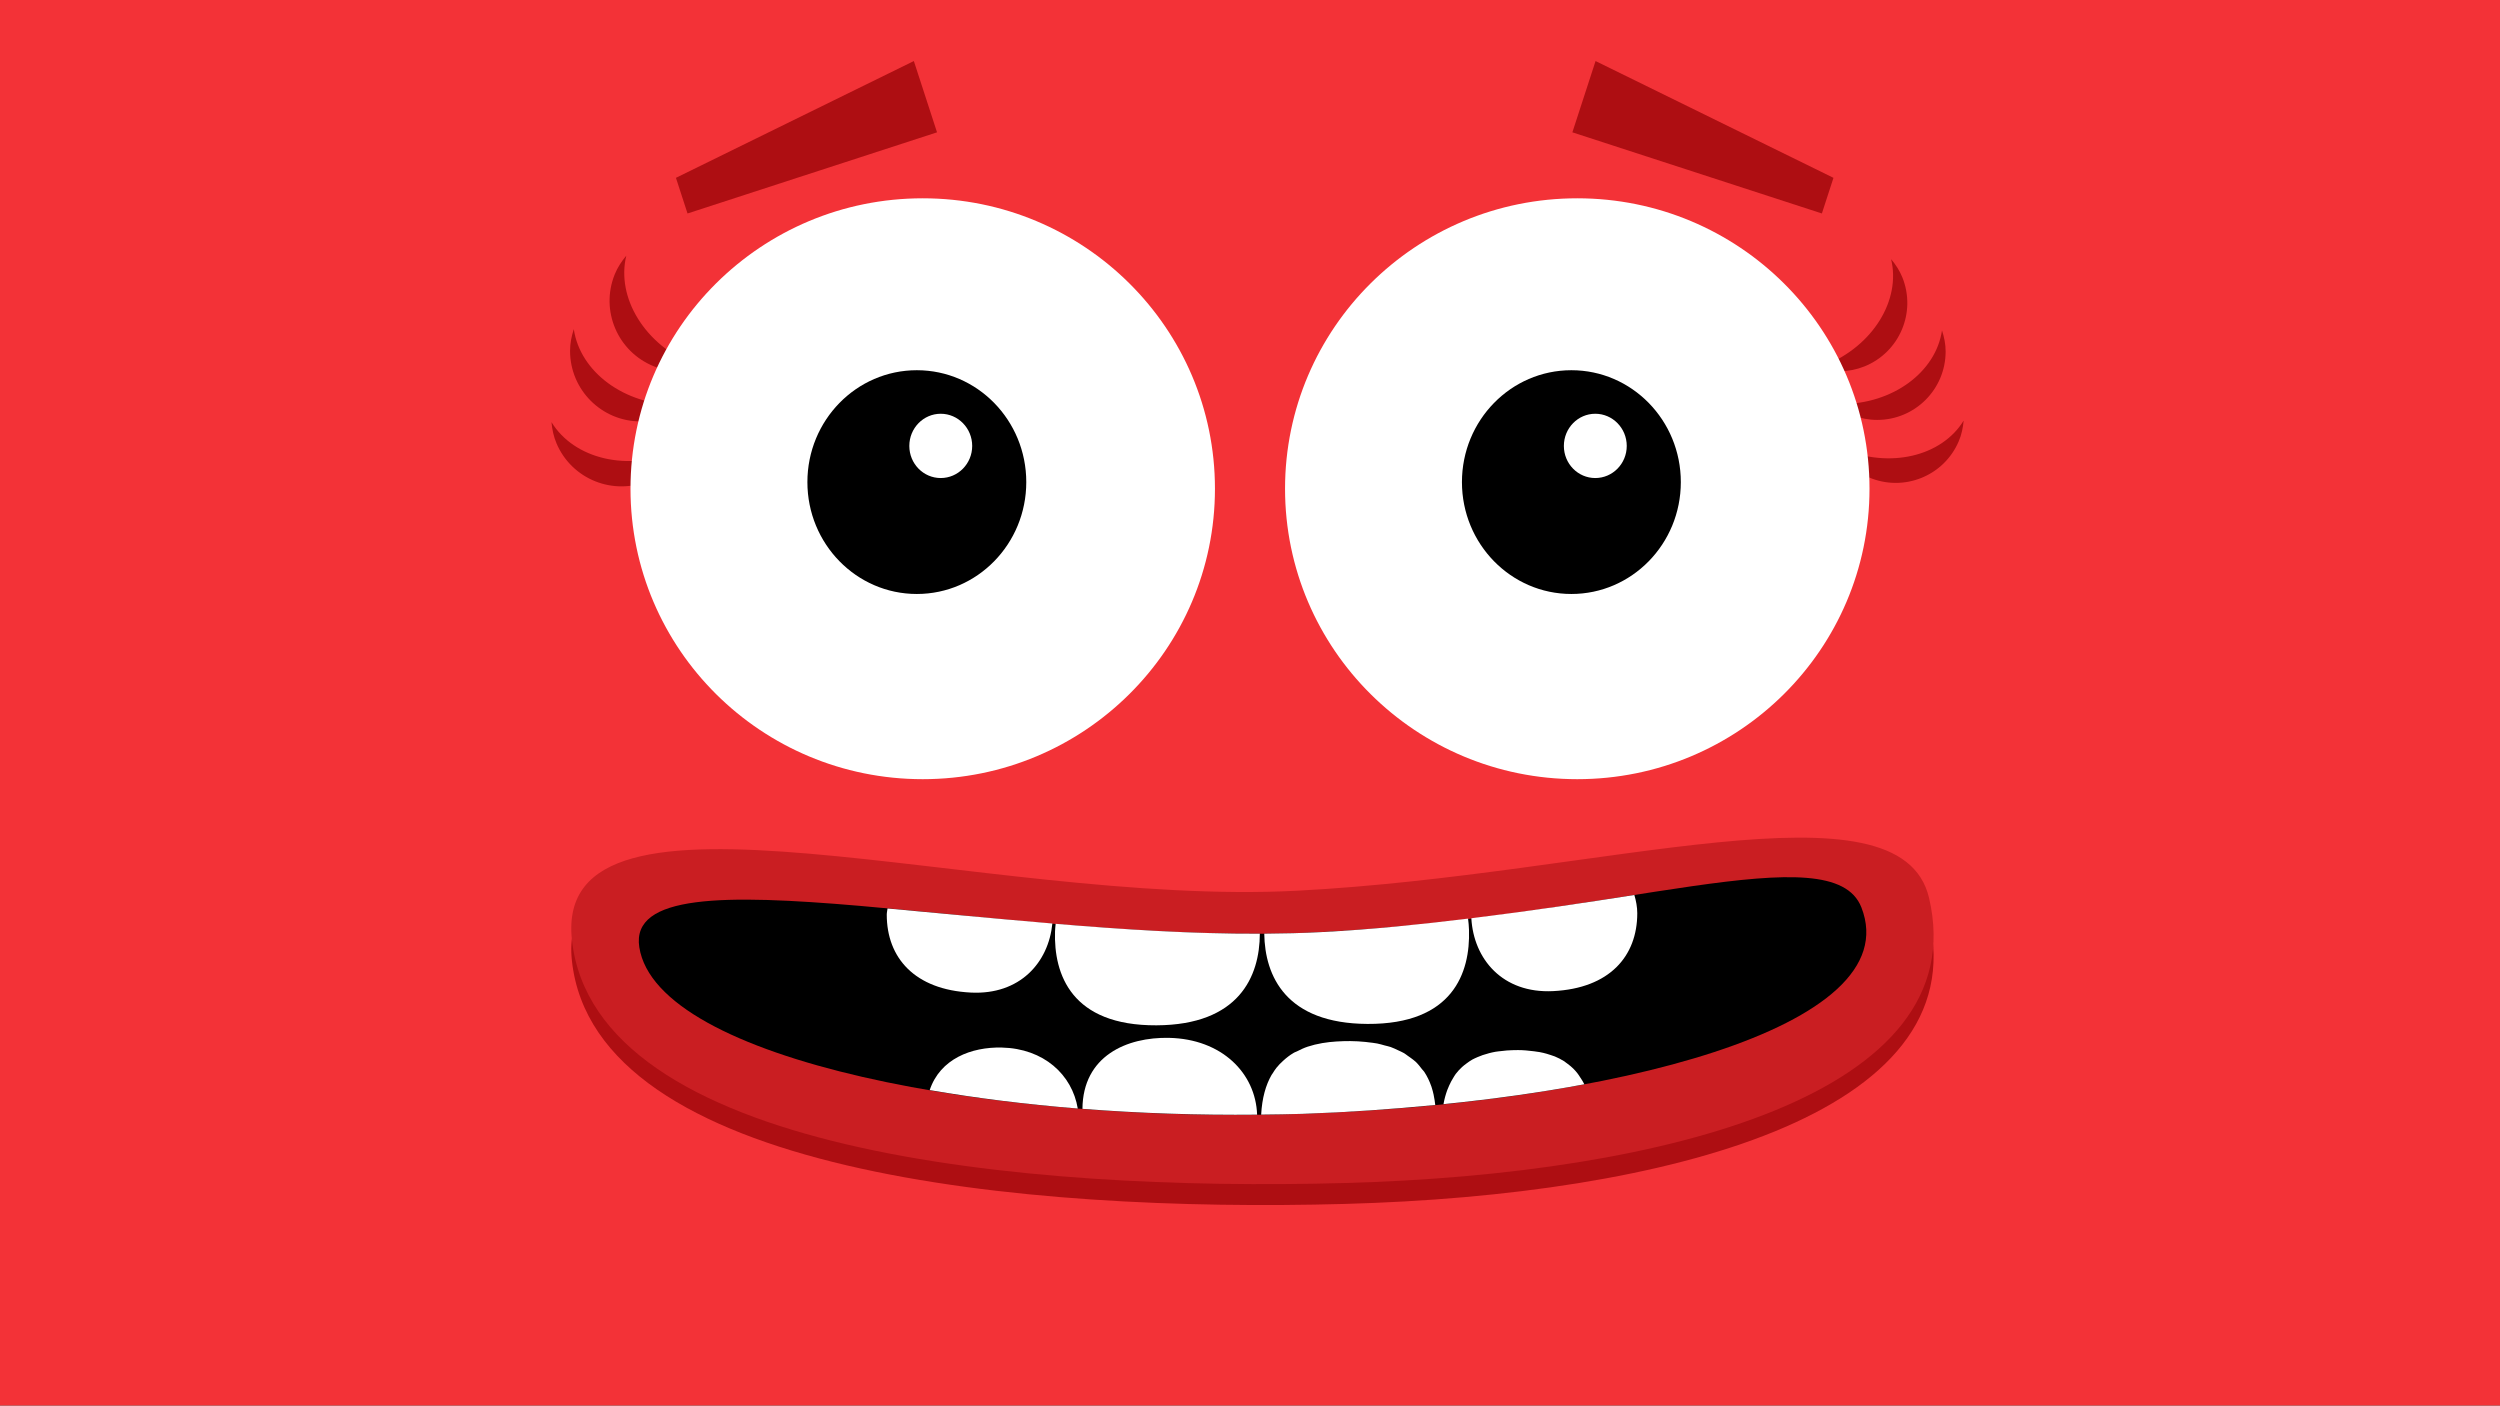 <?xml version="1.0" encoding="UTF-8" standalone="no"?>
<!DOCTYPE svg PUBLIC "-//W3C//DTD SVG 1.1//EN" "http://www.w3.org/Graphics/SVG/1.1/DTD/svg11.dtd">
<!-- Created with Vectornator (http://vectornator.io/) -->
<svg height="100%" stroke-miterlimit="10" style="fill-rule:nonzero;clip-rule:evenodd;stroke-linecap:round;stroke-linejoin:round;" version="1.1" viewBox="0 0 1334 750" width="100%" xml:space="preserve" xmlns="http://www.w3.org/2000/svg" xmlns:vectornator="http://vectornator.io" xmlns:xlink="http://www.w3.org/1999/xlink">
<rect x="0" y="0" width="1334" height="750" fill="#333333" stroke="none"/>
<defs/>
<g id="Layer-2" vectornator:layerName="Layer 2"/>
<clipPath id="ArtboardFrame">
<rect height="750" width="1334" x="0" y="0"/>
</clipPath>
<g clip-path="url(#ArtboardFrame)" id="Layer-4" vectornator:layerName="Layer 4">
<path d="M-7.71558e-14 1.89764e-14L1334 1.89764e-14L1334 750L-7.71558e-14 750L-7.71558e-14 1.89764e-14Z" fill="#f33237" fill-rule="nonzero" opacity="1" stroke="none" vectornator:layerName="Rectangle 13"/>
</g>
<g id="Layer-5" vectornator:layerName="Layer 5">
<path d="M306.184 175.626C304.988 179.3 304.184 183.147 304.184 187.22C304.184 208.018 321.042 224.876 341.841 224.876C351.132 224.876 359.523 221.391 366.091 215.814C364.654 215.904 363.274 216.157 361.809 216.157C333.112 216.157 309.514 198.444 306.184 175.626Z" fill="#ae0e12" fill-rule="nonzero" opacity="1" stroke="none"/>
<path d="M294.271 225.247C294.618 229.095 295.394 232.947 296.998 236.692C305.188 255.809 327.323 264.666 346.441 256.476C354.981 252.817 361.322 246.309 365.162 238.596C363.877 239.245 362.709 240.021 361.362 240.598C334.984 251.899 306.317 244.909 294.271 225.247Z" fill="#ae0e12" fill-rule="nonzero" opacity="1" stroke="none" vectornator:layerName="Curve 1"/>
<path d="M334.194 136.433C331.71 139.394 329.527 142.661 328.005 146.439C320.229 165.729 329.563 187.667 348.853 195.442C357.471 198.915 366.557 198.82 374.733 196.102C373.366 195.649 371.993 195.368 370.634 194.82C344.017 184.092 328.752 158.841 334.194 136.433Z" fill="#ae0e12" fill-rule="nonzero" opacity="1" stroke="none" vectornator:layerName="Curve 2"/>
<path d="M1036.25 176.298C1037.41 179.862 1038.19 183.593 1038.19 187.543C1038.19 207.716 1021.84 224.067 1001.67 224.067C992.659 224.067 984.519 220.687 978.15 215.277C979.543 215.365 980.881 215.611 982.302 215.611C1010.14 215.611 1033.02 198.43 1036.25 176.298Z" fill="#ae0e12" fill-rule="nonzero" opacity="1" stroke="none" vectornator:layerName="Curve 3"/>
<path d="M1047.81 224.427C1047.47 228.16 1046.72 231.896 1045.16 235.528C1037.22 254.07 1015.75 262.661 997.209 254.717C988.925 251.168 982.775 244.856 979.05 237.375C980.297 238.004 981.429 238.757 982.736 239.316C1008.32 250.278 1036.13 243.498 1047.81 224.427Z" fill="#ae0e12" fill-rule="nonzero" opacity="1" stroke="none" vectornator:layerName="Curve 4"/>
<path d="M1009.09 138.284C1011.5 141.155 1013.61 144.324 1015.09 147.988C1022.63 166.699 1013.58 187.977 994.868 195.518C986.51 198.887 977.697 198.794 969.767 196.158C971.092 195.719 972.425 195.446 973.743 194.915C999.559 184.51 1014.37 160.018 1009.09 138.284Z" fill="#ae0e12" fill-rule="nonzero" opacity="1" stroke="none" vectornator:layerName="Curve 5"/>
<g opacity="1" vectornator:layerName="Group 50">
<path d="M336.433 260.791C336.433 175.198 406.247 105.811 492.366 105.811C578.486 105.811 648.3 175.198 648.3 260.791C648.3 346.384 578.486 415.77 492.366 415.77C406.247 415.77 336.433 346.384 336.433 260.791Z" fill="#ffffff" fill-rule="nonzero" opacity="1" stroke="none" vectornator:layerName="Oval 47"/>
<path d="M489.224 197.547C456.971 197.547 430.828 224.274 430.828 257.248C430.828 290.222 456.971 316.949 489.224 316.949C521.477 316.949 547.619 290.222 547.619 257.248C547.62 224.274 521.477 197.547 489.224 197.547ZM501.972 220.781C511.236 220.781 518.764 228.477 518.764 237.948C518.764 247.419 511.236 255.081 501.972 255.081C492.708 255.081 485.213 247.419 485.213 237.948C485.213 228.477 492.708 220.781 501.972 220.781Z" fill="#000000" fill-rule="nonzero" opacity="1" stroke="none" vectornator:layerName="Curve 43"/>
<path d="M685.7 260.791C685.7 175.198 755.514 105.811 841.634 105.811C927.753 105.811 997.567 175.198 997.567 260.791C997.567 346.384 927.753 415.77 841.634 415.77C755.514 415.77 685.7 346.384 685.7 260.791Z" fill="#ffffff" fill-rule="nonzero" opacity="1" stroke="none" vectornator:layerName="Oval 48"/>
<path d="M838.491 197.547C806.238 197.547 780.095 224.274 780.095 257.248C780.095 290.222 806.238 316.949 838.491 316.949C870.744 316.949 896.887 290.222 896.887 257.248C896.887 224.274 870.744 197.547 838.491 197.547ZM851.239 220.781C860.503 220.781 868.031 228.477 868.031 237.948C868.031 247.419 860.503 255.081 851.239 255.081C841.975 255.081 834.48 247.419 834.48 237.948C834.48 228.477 841.975 220.781 851.239 220.781Z" fill="#000000" fill-rule="nonzero" opacity="1" stroke="none" vectornator:layerName="Curve 44"/>
</g>
<path d="M360.678 94.889L487.629 32.573L500 70.612L366.863 113.909L360.678 94.889Z" fill="#ae0e12" fill-rule="nonzero" opacity="1" stroke="none" vectornator:layerName="Rectangle 1"/>
<path d="M978.339 94.889L851.388 32.573L839.017 70.612L972.154 113.909L978.339 94.889Z" fill="#ae0e12" fill-rule="nonzero" opacity="1" stroke="none" vectornator:layerName="Rectangle 2"/>
<path d="M305.175 512.68C294.757 416.25 524.174 495.187 692.107 486.451C855.315 477.96 1014 424.942 1029.35 490.329C1053.84 594.689 889.052 637.736 717.584 642.419C546.117 647.103 317.416 625.989 305.175 512.68Z" fill="#ae0e12" fill-rule="nonzero" opacity="1" stroke="none" vectornator:layerName="Oval 5"/>
<path d="M305.175 501.52C294.757 405.09 524.174 484.026 692.107 475.29C855.315 466.8 1014 413.782 1029.35 479.169C1053.84 583.528 889.052 626.575 717.584 631.259C546.117 635.942 317.416 614.829 305.175 501.52Z" fill="#ca1e22" fill-rule="nonzero" opacity="1" stroke="none" vectornator:layerName="Oval 6"/>
<path d="M341.134 505.445C332.268 448.786 541.679 505.859 705.01 497.362C863.746 489.104 977.777 444.722 993.235 484.182C1018.46 548.577 858.404 588.809 694.946 594.341C531.488 599.873 350.604 565.97 341.134 505.445Z" fill="#000000" fill-rule="nonzero" opacity="1" stroke="none" vectornator:layerName="Oval 7"/>
<path d="M623.822 553.801C601.263 553.313 577.805 563.442 577.595 591.682C608.114 594.061 639.575 595.112 670.793 594.791C670.015 572.503 651.84 554.406 623.822 553.801Z" fill="#ffffff" fill-rule="nonzero" opacity="1" stroke="none" vectornator:layerName="Curve 6"/>
<path d="M872.093 477.566C845.794 481.684 818.019 485.917 785.112 489.967C786.31 511.768 801.793 530.189 828.704 528.862C858.845 527.376 873.647 510.263 873.647 487.298C873.647 483.93 873.008 480.702 872.093 477.566Z" fill="#ffffff" fill-rule="nonzero" opacity="1" stroke="none" vectornator:layerName="Curve 7"/>
<path d="M809.983 560.323C808.096 560.323 806.113 560.391 804.069 560.525C803.153 560.586 802.198 560.729 801.265 560.83C800.151 560.949 799.044 561.045 797.919 561.235C796.801 561.423 795.689 561.708 794.574 561.978C794.424 562.014 794.283 562.077 794.134 562.114C792.151 562.618 790.223 563.276 788.322 564.107C788.276 564.128 788.233 564.155 788.187 564.175C787.342 564.549 786.503 564.907 785.686 565.358C785.664 565.37 785.641 565.379 785.619 565.391C784.506 566.009 783.452 566.78 782.409 567.554C781.635 568.128 780.871 568.71 780.144 569.379C780.133 569.39 780.123 569.402 780.111 569.413C778.942 570.492 777.823 571.69 776.799 573.028C776.286 573.708 775.849 574.506 775.38 575.259C774.622 576.454 773.951 577.748 773.318 579.145C772.971 579.925 772.61 580.698 772.305 581.544C771.476 583.811 770.753 586.253 770.277 589.046C770.269 589.092 770.251 589.135 770.243 589.181C796.441 586.515 821.772 583.006 845.397 578.57C844.829 577.332 844.117 576.307 843.437 575.225C843.42 575.198 843.386 575.184 843.369 575.157C842.791 574.242 842.229 573.33 841.578 572.522C840.882 571.655 840.151 570.84 839.382 570.089C838.502 569.228 837.571 568.477 836.611 567.757C836.14 567.403 835.663 567.059 835.192 566.709C834.979 566.569 834.799 566.371 834.584 566.236C834.575 566.231 834.558 566.242 834.55 566.236C832.97 565.251 831.317 564.398 829.616 563.702C829.13 563.503 828.627 563.355 828.129 563.195C827.871 563.102 827.612 563.012 827.352 562.925C827.308 562.91 827.261 562.906 827.217 562.891C825.983 562.48 824.755 562.104 823.5 561.809C823.013 561.695 822.53 561.602 822.047 561.505C821.831 561.462 821.62 561.411 821.405 561.37C821.382 561.366 821.359 561.374 821.337 561.37C820.397 561.195 819.5 561.087 818.566 560.965C815.626 560.579 812.685 560.323 809.983 560.323Z" fill="#ffffff" fill-rule="nonzero" opacity="1" stroke="none" vectornator:layerName="Curve 8"/>
<path d="M534.543 558.971C518.304 558.602 501.654 564.991 496.088 581.679C521.002 585.962 547.552 589.298 575.094 591.513C572.107 573.444 556.957 559.481 534.543 558.971Z" fill="#ffffff" fill-rule="nonzero" opacity="1" stroke="none" vectornator:layerName="Curve 9"/>
<path d="M563.301 492.941C563.175 494.278 563.008 495.562 562.963 496.996C562.233 519.95 571.703 547.327 617.098 547.11C661.071 546.899 672.182 521.128 672.246 498.213C636.281 498.351 599.306 495.966 563.301 492.941Z" fill="#ffffff" fill-rule="nonzero" opacity="1" stroke="none" vectornator:layerName="Curve 10"/>
<path d="M783.355 490.17C758.598 493.186 732.81 495.923 705.025 497.368C695.049 497.887 684.871 498.142 674.612 498.213C674.923 520.932 686.244 546.158 729.727 546.366C775.121 546.584 784.591 519.206 783.862 496.253C783.793 494.101 783.602 492.105 783.355 490.17Z" fill="#ffffff" fill-rule="nonzero" opacity="1" stroke="none" vectornator:layerName="Curve 11"/>
<path d="M720.468 555.524C715.829 555.524 710.672 555.727 705.498 556.606C705.452 556.613 705.409 556.631 705.363 556.639C702.821 557.077 700.273 557.683 697.793 558.498C695.804 559.151 693.892 560.074 692.015 561.032C691.51 561.29 690.954 561.426 690.46 561.708C690.447 561.715 690.439 561.734 690.426 561.742C690.371 561.774 690.313 561.811 690.257 561.843C688.258 563.005 686.406 564.454 684.648 566.067C683.401 567.21 682.192 568.383 681.1 569.784C680.368 570.723 679.689 571.761 679.038 572.826C678.892 573.065 678.707 573.256 678.565 573.502C678.543 573.536 678.519 573.567 678.498 573.603C675.436 578.947 673.434 585.855 672.956 594.757C680.301 594.666 687.662 594.598 694.955 594.351C718.882 593.541 742.639 591.884 765.85 589.62C765.668 587.825 765.378 586.134 765.039 584.518C765.033 584.486 765.046 584.448 765.039 584.416C765.037 584.405 765.042 584.394 765.039 584.383C764.726 582.907 764.359 581.525 763.924 580.192C763.877 580.048 763.838 579.895 763.789 579.753C763.769 579.694 763.742 579.643 763.721 579.584C763.239 578.183 762.671 576.844 762.066 575.597C761.446 574.32 760.775 573.139 760.038 572.015C760.024 571.994 760.018 571.968 760.004 571.947C759.995 571.933 759.98 571.927 759.971 571.913C759.622 571.386 759.163 571.017 758.788 570.528C757.717 569.102 756.619 567.715 755.375 566.54C755.363 566.529 755.353 566.518 755.341 566.507C754.517 565.731 753.593 565.119 752.705 564.445C752.221 564.078 751.706 563.761 751.218 563.398C750.51 562.919 749.861 562.335 749.123 561.911C749.114 561.906 749.098 561.916 749.09 561.911C748.171 561.384 747.207 560.972 746.251 560.525C744.902 559.895 743.567 559.22 742.162 558.734C742.139 558.726 742.118 558.709 742.095 558.701C741.052 558.342 739.98 558.143 738.918 557.856C737.564 557.49 736.23 557.07 734.863 556.808C733.264 556.502 731.686 556.35 730.098 556.166C729.671 556.117 729.242 556.068 728.814 555.997C725.947 555.716 723.12 555.524 720.468 555.524Z" fill="#ffffff" fill-rule="nonzero" opacity="1" stroke="none" vectornator:layerName="Curve 12"/>
<path d="M473.583 484.764C473.475 485.864 473.177 486.918 473.177 488.041C473.177 511.007 487.979 528.153 518.121 529.639C544.182 530.924 559.502 513.66 561.543 492.772C530.581 490.148 500.95 487.274 473.583 484.764Z" fill="#ffffff" fill-rule="nonzero" opacity="1" stroke="none" vectornator:layerName="Curve 13"/>
</g>
</svg>
